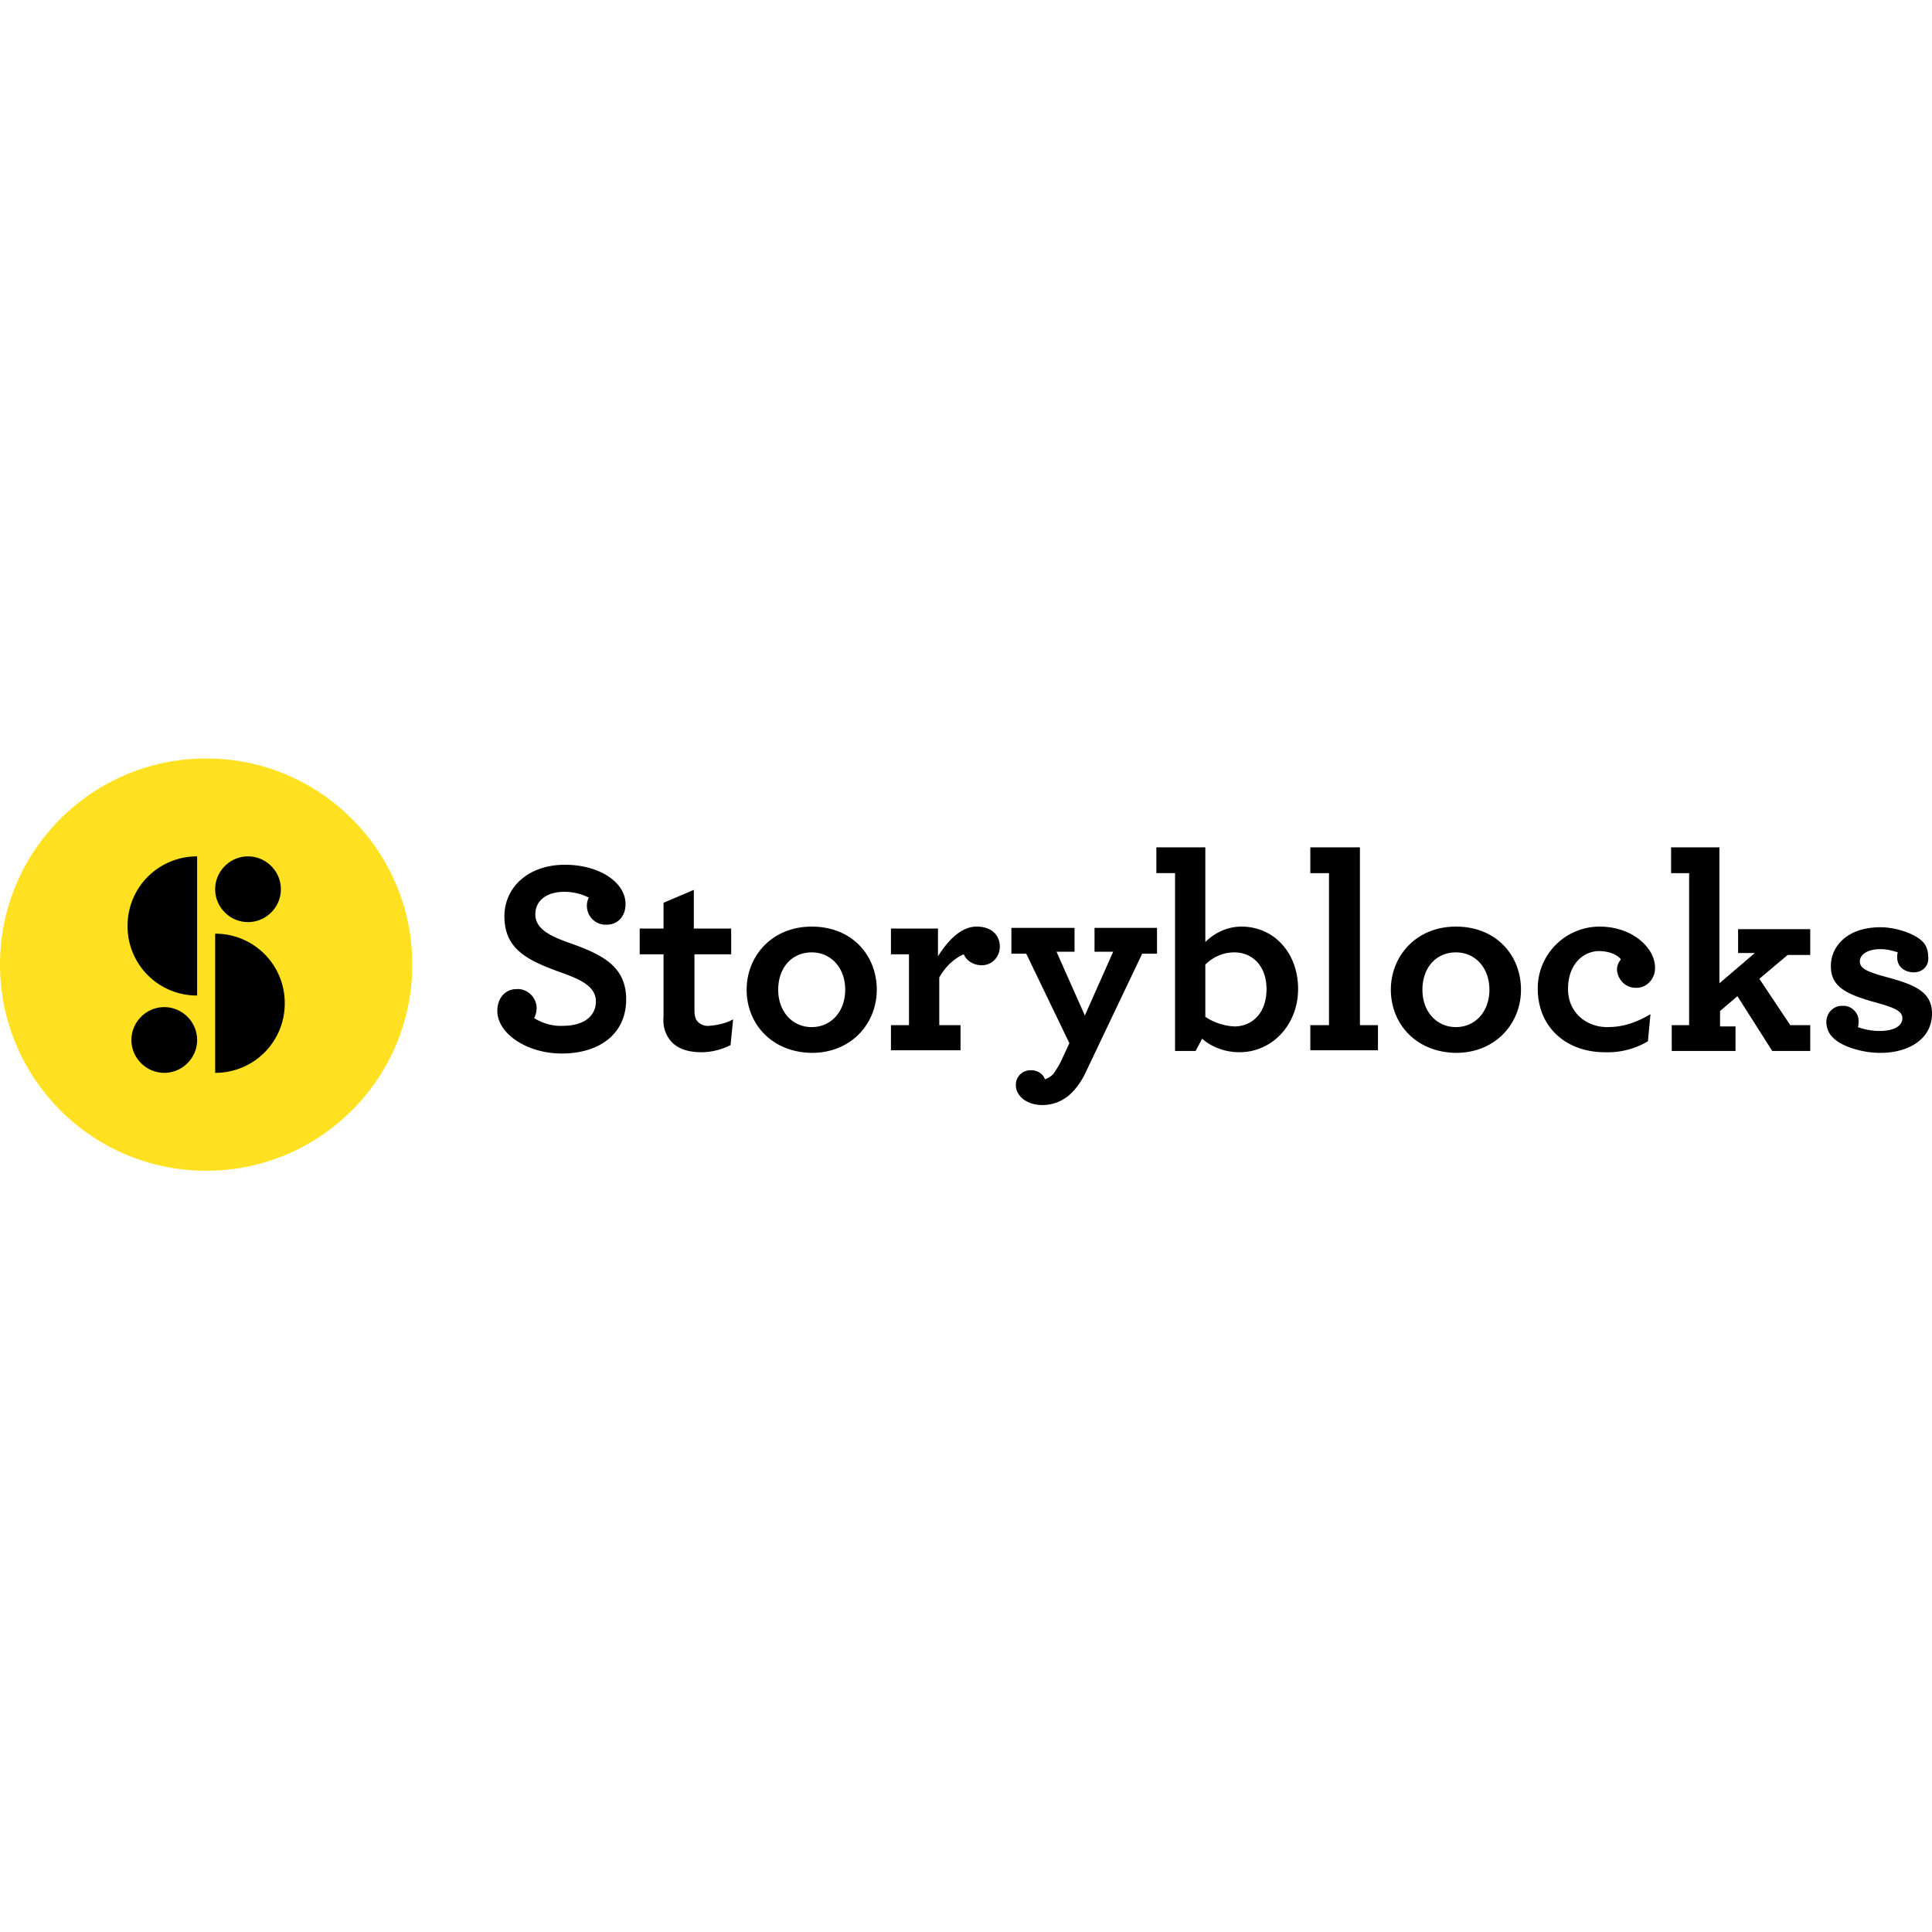 <?xml version="1.0" encoding="utf-8"?>
<!-- Generator: www.svgicons.com -->
<svg xmlns="http://www.w3.org/2000/svg" width="800" height="800" viewBox="0 0 512 110">
<path d="M131.799 66.924c0-3.415 2.048-5.805 5.121-5.805c2.732-.17 5.122 2.049 5.293 4.78c0 1.025-.171 2.049-.683 2.903c2.22 1.365 4.95 2.219 7.682 2.048c5.293 0 8.707-2.39 8.707-6.487c0-3.927-4.097-5.805-8.877-7.512c-9.049-3.244-15.365-6.146-15.365-15.024c0-7.682 6.316-13.658 16.048-13.658c9.048 0 16.048 4.61 16.048 10.415c0 3.414-2.22 5.463-4.951 5.463c-2.732.17-5.122-1.878-5.293-4.78v-.171c0-.854.17-1.537.512-2.22a14.493 14.493 0 0 0-6.487-1.536c-4.78 0-7.683 2.39-7.683 5.975c0 3.927 4.098 5.805 8.878 7.512c8.707 3.073 15.194 6.146 15.194 15.024c0 9.219-7.17 14.34-17.072 14.34c-9.22 0-17.072-5.292-17.072-11.267m45.07 6.658c-.853-1.537-1.194-3.244-1.024-5.122V51.9h-6.316v-6.829h6.316v-6.829l8.024-3.414V45.07h9.902v6.83h-9.731v15.024c0 .853.17 1.707.512 2.39c.683 1.024 2.049 1.707 3.415 1.536c2.22-.17 4.438-.683 6.316-1.707l-.682 6.829c-2.39 1.195-5.122 1.878-7.683 1.878c-4.097 0-7.341-1.195-9.048-4.268m21-12.292c0-8.878 6.658-16.731 17.243-16.731c10.755 0 17.243 7.682 17.243 16.73c0 8.878-6.658 16.732-17.243 16.732c-10.756-.171-17.243-7.854-17.243-16.731m26.12 0c0-5.805-3.756-9.902-8.877-9.902c-5.293 0-8.878 4.097-8.878 9.902c0 5.804 3.756 9.902 8.878 9.902c5.121 0 8.877-4.098 8.877-9.902m40.974-11.439c0 2.732-2.049 4.951-4.78 4.951c-2.049 0-3.927-1.024-4.78-2.902c-2.732 1.195-4.952 3.414-6.488 6.146V70.68h5.634v6.658h-18.44V70.68h4.78V51.9h-4.78v-6.829h12.463v7.341c2.731-4.268 6.146-7.853 10.243-7.853c4.268 0 6.146 2.56 6.146 5.292m11.268 41.998c-4.268 0-7-2.56-7-5.121c-.17-2.05 1.366-3.927 3.585-4.098h.512c1.537 0 3.073.854 3.586 2.39c1.024-.341 2.048-1.024 2.56-1.878c.513-.853 1.025-1.536 1.537-2.56l2.39-5.122l-11.438-23.73h-3.927V44.9h16.73v6.317h-4.78l7.512 16.902l7.512-16.902h-4.95V44.9h16.56v6.83h-3.927l-15.195 31.925c-.682 1.365-1.536 2.731-2.56 3.926c-2.22 2.732-5.293 4.268-8.707 4.268m42.34-17.584l-1.708 3.244H311.4v-47.12h-4.951v-6.83h12.975v25.097c2.56-2.56 5.975-4.097 9.56-4.097c8.537 0 15.024 6.829 15.024 16.56c0 9.39-6.829 16.731-15.536 16.731c-3.585 0-7.17-1.195-9.902-3.585m17.072-13.146c0-6.146-3.756-9.731-8.537-9.731c-2.902 0-5.634 1.195-7.682 3.244V68.46c2.22 1.537 4.95 2.39 7.682 2.561c4.61 0 8.537-3.414 8.537-9.902m11.609 9.56h4.95V30.39h-4.95v-6.83h13.145v47.12h4.78v6.659h-17.925zm21.34-9.39c0-8.877 6.658-16.73 17.243-16.73c10.756 0 17.243 7.682 17.243 16.73c0 8.878-6.658 16.732-17.243 16.732c-10.755-.171-17.243-7.854-17.243-16.731m26.12 0c0-5.804-3.755-9.901-8.877-9.901c-5.292 0-8.877 4.097-8.877 9.902c0 5.804 3.756 9.902 8.877 9.902c5.122 0 8.878-4.098 8.878-9.902m12.805-.34c0-9.049 7.341-16.39 16.39-16.39c8.877 0 14.682 5.804 14.682 10.755c.17 2.732-1.878 5.293-4.61 5.464h-.512c-2.731 0-4.78-2.22-4.95-4.78c0-1.025.34-1.879 1.024-2.732c-.513-.854-2.561-2.22-5.805-2.22c-3.756 0-8.195 3.073-8.195 10.073c0 6.146 4.78 10.073 10.414 10.073c3.927 0 7.341-1.025 11.439-3.415l-.683 7.17c-3.415 2.05-7.512 3.074-11.439 2.903c-10.072 0-17.755-6.488-17.755-16.902m35.34 9.73h4.78V30.39h-4.78v-6.83h12.804v36.024l9.39-8.024h-4.439v-6.317h19.121v6.829h-5.975l-7.512 6.316l8.195 12.293h5.292v6.829h-10.072l-9.22-14.512l-4.61 3.927v4.097h4.098v6.488h-16.901v-6.83zm64.363-14c-2.561 0-4.44-1.536-4.44-3.926c0-.513 0-1.025.172-1.366c-1.537-.512-3.073-.854-4.61-.854c-3.585 0-5.463 1.537-5.463 3.244c0 1.878 1.878 2.732 6.829 4.097C507.39 59.924 512 61.802 512 67.607c0 6.828-6.317 10.414-13.658 10.414c-4.95 0-10.243-1.708-12.463-3.927c-1.195-1.024-1.878-2.732-1.878-4.268c0-2.39 1.878-4.268 4.098-4.268h.17c2.22-.17 4.269 1.707 4.269 3.926v.342c0 .512 0 .854-.171 1.366a16.624 16.624 0 0 0 5.804 1.024c3.244 0 5.976-1.024 5.976-3.414c0-1.537-1.366-2.561-6.317-3.927c-8.878-2.39-12.634-4.439-12.634-9.902c0-4.951 4.098-10.243 13.146-10.243c3.927 0 8.707 1.536 10.926 3.585c1.195 1.024 1.708 2.56 1.708 4.097c.341 2.39-1.366 4.268-3.756 4.268"/><circle cx="54.632" cy="54.632" r="54.632" fill="#FFE121"/><path d="M52.241 25.95v36.876a18.361 18.361 0 0 1-18.438-18.438A18.361 18.361 0 0 1 52.241 25.95m4.78 57.363V46.437A18.361 18.361 0 0 1 75.46 64.875a18.358 18.358 0 0 1-17.944 18.432zM65.73 25.95c4.78 0 8.706 3.927 8.706 8.707c0 4.78-3.926 8.707-8.706 8.707c-4.78 0-8.707-3.927-8.707-8.707c0-4.78 3.926-8.707 8.707-8.707M43.535 65.9c4.78 0 8.706 3.926 8.706 8.706c0 4.78-3.926 8.707-8.706 8.707c-4.78 0-8.707-3.927-8.707-8.707c0-4.78 3.926-8.707 8.707-8.707"/>
</svg>